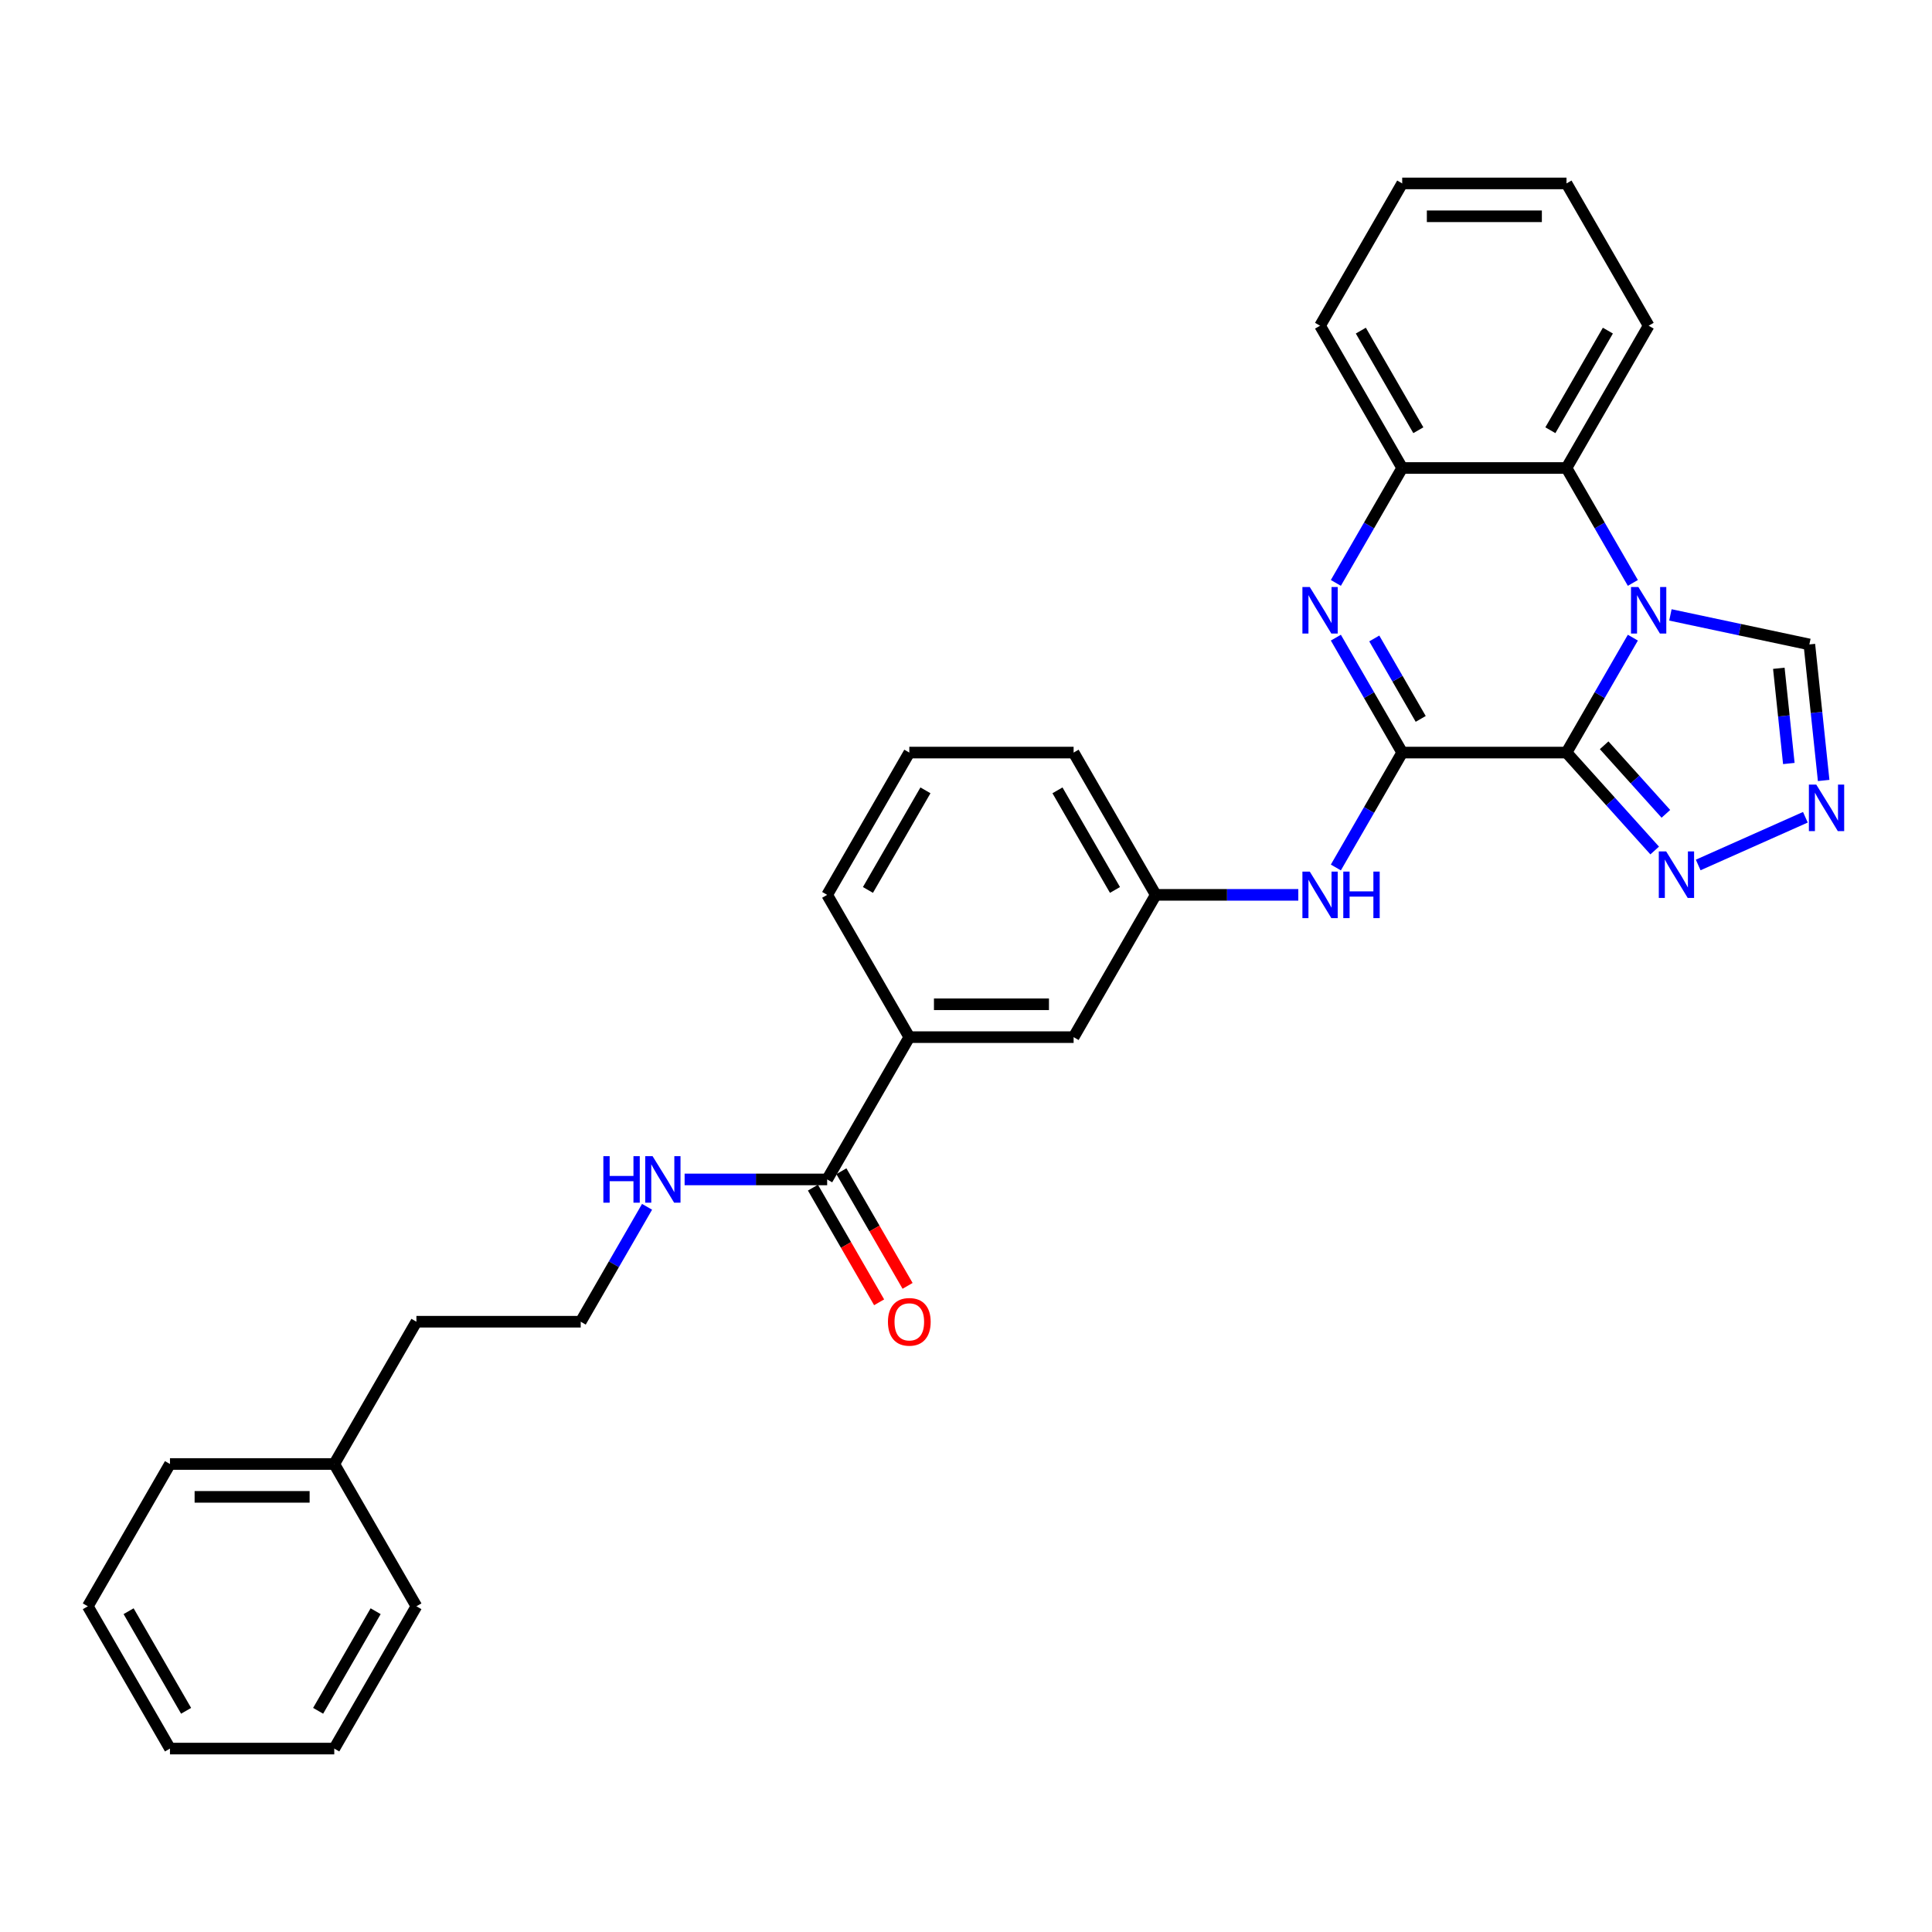<?xml version='1.0' encoding='iso-8859-1'?>
<svg version='1.1' baseProfile='full'
              xmlns='http://www.w3.org/2000/svg'
                      xmlns:rdkit='http://www.rdkit.org/xml'
                      xmlns:xlink='http://www.w3.org/1999/xlink'
                  xml:space='preserve'
width='1000px' height='1000px' viewBox='0 0 1000 1000'>
<!-- END OF HEADER -->
<rect style='opacity:1.0;fill:#FFFFFF;stroke:none' width='1000' height='1000' x='0' y='0'> </rect>
<path class='bond-0' d='M 810.82,389.529 L 827.991,359.789' style='fill:none;fill-rule:evenodd;stroke:#000000;stroke-width:6px;stroke-linecap:butt;stroke-linejoin:miter;stroke-opacity:1' />
<path class='bond-0' d='M 827.991,359.789 L 845.161,330.049' style='fill:none;fill-rule:evenodd;stroke:#0000FF;stroke-width:6px;stroke-linecap:butt;stroke-linejoin:miter;stroke-opacity:1' />
<path class='bond-1' d='M 810.82,389.529 L 725.78,389.529' style='fill:none;fill-rule:evenodd;stroke:#000000;stroke-width:6px;stroke-linecap:butt;stroke-linejoin:miter;stroke-opacity:1' />
<path class='bond-3' d='M 810.82,389.529 L 833.642,414.875' style='fill:none;fill-rule:evenodd;stroke:#000000;stroke-width:6px;stroke-linecap:butt;stroke-linejoin:miter;stroke-opacity:1' />
<path class='bond-3' d='M 833.642,414.875 L 856.464,440.222' style='fill:none;fill-rule:evenodd;stroke:#0000FF;stroke-width:6px;stroke-linecap:butt;stroke-linejoin:miter;stroke-opacity:1' />
<path class='bond-3' d='M 830.306,385.752 L 846.282,403.495' style='fill:none;fill-rule:evenodd;stroke:#000000;stroke-width:6px;stroke-linecap:butt;stroke-linejoin:miter;stroke-opacity:1' />
<path class='bond-3' d='M 846.282,403.495 L 862.257,421.237' style='fill:none;fill-rule:evenodd;stroke:#0000FF;stroke-width:6px;stroke-linecap:butt;stroke-linejoin:miter;stroke-opacity:1' />
<path class='bond-4' d='M 845.161,301.714 L 827.991,271.974' style='fill:none;fill-rule:evenodd;stroke:#0000FF;stroke-width:6px;stroke-linecap:butt;stroke-linejoin:miter;stroke-opacity:1' />
<path class='bond-4' d='M 827.991,271.974 L 810.82,242.234' style='fill:none;fill-rule:evenodd;stroke:#000000;stroke-width:6px;stroke-linecap:butt;stroke-linejoin:miter;stroke-opacity:1' />
<path class='bond-7' d='M 864.6,318.275 L 900.561,325.919' style='fill:none;fill-rule:evenodd;stroke:#0000FF;stroke-width:6px;stroke-linecap:butt;stroke-linejoin:miter;stroke-opacity:1' />
<path class='bond-7' d='M 900.561,325.919 L 936.523,333.563' style='fill:none;fill-rule:evenodd;stroke:#000000;stroke-width:6px;stroke-linecap:butt;stroke-linejoin:miter;stroke-opacity:1' />
<path class='bond-2' d='M 725.78,389.529 L 708.609,359.789' style='fill:none;fill-rule:evenodd;stroke:#000000;stroke-width:6px;stroke-linecap:butt;stroke-linejoin:miter;stroke-opacity:1' />
<path class='bond-2' d='M 708.609,359.789 L 691.439,330.049' style='fill:none;fill-rule:evenodd;stroke:#0000FF;stroke-width:6px;stroke-linecap:butt;stroke-linejoin:miter;stroke-opacity:1' />
<path class='bond-2' d='M 735.358,372.103 L 723.339,351.285' style='fill:none;fill-rule:evenodd;stroke:#000000;stroke-width:6px;stroke-linecap:butt;stroke-linejoin:miter;stroke-opacity:1' />
<path class='bond-2' d='M 723.339,351.285 L 711.32,330.467' style='fill:none;fill-rule:evenodd;stroke:#0000FF;stroke-width:6px;stroke-linecap:butt;stroke-linejoin:miter;stroke-opacity:1' />
<path class='bond-8' d='M 725.78,389.529 L 708.609,419.269' style='fill:none;fill-rule:evenodd;stroke:#000000;stroke-width:6px;stroke-linecap:butt;stroke-linejoin:miter;stroke-opacity:1' />
<path class='bond-8' d='M 708.609,419.269 L 691.439,449.009' style='fill:none;fill-rule:evenodd;stroke:#0000FF;stroke-width:6px;stroke-linecap:butt;stroke-linejoin:miter;stroke-opacity:1' />
<path class='bond-6' d='M 691.439,301.714 L 708.609,271.974' style='fill:none;fill-rule:evenodd;stroke:#0000FF;stroke-width:6px;stroke-linecap:butt;stroke-linejoin:miter;stroke-opacity:1' />
<path class='bond-6' d='M 708.609,271.974 L 725.78,242.234' style='fill:none;fill-rule:evenodd;stroke:#000000;stroke-width:6px;stroke-linecap:butt;stroke-linejoin:miter;stroke-opacity:1' />
<path class='bond-5' d='M 878.983,447.713 L 934.461,423.013' style='fill:none;fill-rule:evenodd;stroke:#0000FF;stroke-width:6px;stroke-linecap:butt;stroke-linejoin:miter;stroke-opacity:1' />
<path class='bond-16' d='M 810.82,242.234 L 853.341,168.587' style='fill:none;fill-rule:evenodd;stroke:#000000;stroke-width:6px;stroke-linecap:butt;stroke-linejoin:miter;stroke-opacity:1' />
<path class='bond-16' d='M 802.469,222.683 L 832.233,171.13' style='fill:none;fill-rule:evenodd;stroke:#000000;stroke-width:6px;stroke-linecap:butt;stroke-linejoin:miter;stroke-opacity:1' />
<path class='bond-31' d='M 810.82,242.234 L 725.78,242.234' style='fill:none;fill-rule:evenodd;stroke:#000000;stroke-width:6px;stroke-linecap:butt;stroke-linejoin:miter;stroke-opacity:1' />
<path class='bond-30' d='M 943.923,403.97 L 940.223,368.766' style='fill:none;fill-rule:evenodd;stroke:#0000FF;stroke-width:6px;stroke-linecap:butt;stroke-linejoin:miter;stroke-opacity:1' />
<path class='bond-30' d='M 940.223,368.766 L 936.523,333.563' style='fill:none;fill-rule:evenodd;stroke:#000000;stroke-width:6px;stroke-linecap:butt;stroke-linejoin:miter;stroke-opacity:1' />
<path class='bond-30' d='M 925.898,395.186 L 923.308,370.544' style='fill:none;fill-rule:evenodd;stroke:#0000FF;stroke-width:6px;stroke-linecap:butt;stroke-linejoin:miter;stroke-opacity:1' />
<path class='bond-30' d='M 923.308,370.544 L 920.718,345.901' style='fill:none;fill-rule:evenodd;stroke:#000000;stroke-width:6px;stroke-linecap:butt;stroke-linejoin:miter;stroke-opacity:1' />
<path class='bond-17' d='M 725.78,242.234 L 683.259,168.587' style='fill:none;fill-rule:evenodd;stroke:#000000;stroke-width:6px;stroke-linecap:butt;stroke-linejoin:miter;stroke-opacity:1' />
<path class='bond-17' d='M 734.131,222.683 L 704.367,171.13' style='fill:none;fill-rule:evenodd;stroke:#000000;stroke-width:6px;stroke-linecap:butt;stroke-linejoin:miter;stroke-opacity:1' />
<path class='bond-11' d='M 672,463.176 L 635.109,463.176' style='fill:none;fill-rule:evenodd;stroke:#0000FF;stroke-width:6px;stroke-linecap:butt;stroke-linejoin:miter;stroke-opacity:1' />
<path class='bond-11' d='M 635.109,463.176 L 598.219,463.176' style='fill:none;fill-rule:evenodd;stroke:#000000;stroke-width:6px;stroke-linecap:butt;stroke-linejoin:miter;stroke-opacity:1' />
<path class='bond-9' d='M 428.137,610.471 L 470.658,536.824' style='fill:none;fill-rule:evenodd;stroke:#000000;stroke-width:6px;stroke-linecap:butt;stroke-linejoin:miter;stroke-opacity:1' />
<path class='bond-13' d='M 420.773,614.723 L 437.904,644.395' style='fill:none;fill-rule:evenodd;stroke:#000000;stroke-width:6px;stroke-linecap:butt;stroke-linejoin:miter;stroke-opacity:1' />
<path class='bond-13' d='M 437.904,644.395 L 455.035,674.067' style='fill:none;fill-rule:evenodd;stroke:#FF0000;stroke-width:6px;stroke-linecap:butt;stroke-linejoin:miter;stroke-opacity:1' />
<path class='bond-13' d='M 435.502,606.219 L 452.633,635.891' style='fill:none;fill-rule:evenodd;stroke:#000000;stroke-width:6px;stroke-linecap:butt;stroke-linejoin:miter;stroke-opacity:1' />
<path class='bond-13' d='M 452.633,635.891 L 469.764,665.563' style='fill:none;fill-rule:evenodd;stroke:#FF0000;stroke-width:6px;stroke-linecap:butt;stroke-linejoin:miter;stroke-opacity:1' />
<path class='bond-14' d='M 428.137,610.471 L 391.247,610.471' style='fill:none;fill-rule:evenodd;stroke:#000000;stroke-width:6px;stroke-linecap:butt;stroke-linejoin:miter;stroke-opacity:1' />
<path class='bond-14' d='M 391.247,610.471 L 354.356,610.471' style='fill:none;fill-rule:evenodd;stroke:#0000FF;stroke-width:6px;stroke-linecap:butt;stroke-linejoin:miter;stroke-opacity:1' />
<path class='bond-10' d='M 470.658,536.824 L 555.698,536.824' style='fill:none;fill-rule:evenodd;stroke:#000000;stroke-width:6px;stroke-linecap:butt;stroke-linejoin:miter;stroke-opacity:1' />
<path class='bond-10' d='M 483.414,519.816 L 542.942,519.816' style='fill:none;fill-rule:evenodd;stroke:#000000;stroke-width:6px;stroke-linecap:butt;stroke-linejoin:miter;stroke-opacity:1' />
<path class='bond-33' d='M 470.658,536.824 L 428.137,463.176' style='fill:none;fill-rule:evenodd;stroke:#000000;stroke-width:6px;stroke-linecap:butt;stroke-linejoin:miter;stroke-opacity:1' />
<path class='bond-12' d='M 598.219,463.176 L 555.698,536.824' style='fill:none;fill-rule:evenodd;stroke:#000000;stroke-width:6px;stroke-linecap:butt;stroke-linejoin:miter;stroke-opacity:1' />
<path class='bond-21' d='M 598.219,463.176 L 555.698,389.529' style='fill:none;fill-rule:evenodd;stroke:#000000;stroke-width:6px;stroke-linecap:butt;stroke-linejoin:miter;stroke-opacity:1' />
<path class='bond-21' d='M 577.111,460.633 L 547.347,409.08' style='fill:none;fill-rule:evenodd;stroke:#000000;stroke-width:6px;stroke-linecap:butt;stroke-linejoin:miter;stroke-opacity:1' />
<path class='bond-15' d='M 334.917,624.639 L 317.747,654.379' style='fill:none;fill-rule:evenodd;stroke:#0000FF;stroke-width:6px;stroke-linecap:butt;stroke-linejoin:miter;stroke-opacity:1' />
<path class='bond-15' d='M 317.747,654.379 L 300.576,684.118' style='fill:none;fill-rule:evenodd;stroke:#000000;stroke-width:6px;stroke-linecap:butt;stroke-linejoin:miter;stroke-opacity:1' />
<path class='bond-22' d='M 300.576,684.118 L 215.536,684.118' style='fill:none;fill-rule:evenodd;stroke:#000000;stroke-width:6px;stroke-linecap:butt;stroke-linejoin:miter;stroke-opacity:1' />
<path class='bond-25' d='M 853.341,168.587 L 810.82,94.94' style='fill:none;fill-rule:evenodd;stroke:#000000;stroke-width:6px;stroke-linecap:butt;stroke-linejoin:miter;stroke-opacity:1' />
<path class='bond-26' d='M 683.259,168.587 L 725.78,94.94' style='fill:none;fill-rule:evenodd;stroke:#000000;stroke-width:6px;stroke-linecap:butt;stroke-linejoin:miter;stroke-opacity:1' />
<path class='bond-18' d='M 173.016,757.766 L 215.536,684.118' style='fill:none;fill-rule:evenodd;stroke:#000000;stroke-width:6px;stroke-linecap:butt;stroke-linejoin:miter;stroke-opacity:1' />
<path class='bond-23' d='M 173.016,757.766 L 87.975,757.766' style='fill:none;fill-rule:evenodd;stroke:#000000;stroke-width:6px;stroke-linecap:butt;stroke-linejoin:miter;stroke-opacity:1' />
<path class='bond-23' d='M 160.259,774.774 L 100.731,774.774' style='fill:none;fill-rule:evenodd;stroke:#000000;stroke-width:6px;stroke-linecap:butt;stroke-linejoin:miter;stroke-opacity:1' />
<path class='bond-24' d='M 173.016,757.766 L 215.536,831.413' style='fill:none;fill-rule:evenodd;stroke:#000000;stroke-width:6px;stroke-linecap:butt;stroke-linejoin:miter;stroke-opacity:1' />
<path class='bond-19' d='M 428.137,463.176 L 470.658,389.529' style='fill:none;fill-rule:evenodd;stroke:#000000;stroke-width:6px;stroke-linecap:butt;stroke-linejoin:miter;stroke-opacity:1' />
<path class='bond-19' d='M 449.245,460.633 L 479.009,409.08' style='fill:none;fill-rule:evenodd;stroke:#000000;stroke-width:6px;stroke-linecap:butt;stroke-linejoin:miter;stroke-opacity:1' />
<path class='bond-20' d='M 470.658,389.529 L 555.698,389.529' style='fill:none;fill-rule:evenodd;stroke:#000000;stroke-width:6px;stroke-linecap:butt;stroke-linejoin:miter;stroke-opacity:1' />
<path class='bond-28' d='M 87.975,757.766 L 45.455,831.413' style='fill:none;fill-rule:evenodd;stroke:#000000;stroke-width:6px;stroke-linecap:butt;stroke-linejoin:miter;stroke-opacity:1' />
<path class='bond-27' d='M 215.536,831.413 L 173.016,905.06' style='fill:none;fill-rule:evenodd;stroke:#000000;stroke-width:6px;stroke-linecap:butt;stroke-linejoin:miter;stroke-opacity:1' />
<path class='bond-27' d='M 194.428,833.956 L 164.664,885.509' style='fill:none;fill-rule:evenodd;stroke:#000000;stroke-width:6px;stroke-linecap:butt;stroke-linejoin:miter;stroke-opacity:1' />
<path class='bond-32' d='M 810.82,94.94 L 725.78,94.94' style='fill:none;fill-rule:evenodd;stroke:#000000;stroke-width:6px;stroke-linecap:butt;stroke-linejoin:miter;stroke-opacity:1' />
<path class='bond-32' d='M 798.064,111.948 L 738.536,111.948' style='fill:none;fill-rule:evenodd;stroke:#000000;stroke-width:6px;stroke-linecap:butt;stroke-linejoin:miter;stroke-opacity:1' />
<path class='bond-29' d='M 173.016,905.06 L 87.975,905.06' style='fill:none;fill-rule:evenodd;stroke:#000000;stroke-width:6px;stroke-linecap:butt;stroke-linejoin:miter;stroke-opacity:1' />
<path class='bond-34' d='M 45.455,831.413 L 87.975,905.06' style='fill:none;fill-rule:evenodd;stroke:#000000;stroke-width:6px;stroke-linecap:butt;stroke-linejoin:miter;stroke-opacity:1' />
<path class='bond-34' d='M 66.562,833.956 L 96.326,885.509' style='fill:none;fill-rule:evenodd;stroke:#000000;stroke-width:6px;stroke-linecap:butt;stroke-linejoin:miter;stroke-opacity:1' />
<path  class='atom-1' d='M 848.017 303.84
L 855.909 316.596
Q 856.691 317.855, 857.95 320.134
Q 859.208 322.413, 859.276 322.549
L 859.276 303.84
L 862.474 303.84
L 862.474 327.923
L 859.174 327.923
L 850.704 313.977
Q 849.718 312.344, 848.663 310.473
Q 847.643 308.602, 847.337 308.024
L 847.337 327.923
L 844.207 327.923
L 844.207 303.84
L 848.017 303.84
' fill='#0000FF'/>
<path  class='atom-3' d='M 677.936 303.84
L 685.828 316.596
Q 686.61 317.855, 687.869 320.134
Q 689.127 322.413, 689.195 322.549
L 689.195 303.84
L 692.393 303.84
L 692.393 327.923
L 689.093 327.923
L 680.623 313.977
Q 679.637 312.344, 678.582 310.473
Q 677.562 308.602, 677.255 308.024
L 677.255 327.923
L 674.126 327.923
L 674.126 303.84
L 677.936 303.84
' fill='#0000FF'/>
<path  class='atom-4' d='M 862.4 440.685
L 870.292 453.441
Q 871.074 454.699, 872.333 456.979
Q 873.591 459.258, 873.659 459.394
L 873.659 440.685
L 876.857 440.685
L 876.857 464.768
L 873.557 464.768
L 865.087 450.822
Q 864.101 449.189, 863.046 447.318
Q 862.026 445.447, 861.72 444.869
L 861.72 464.768
L 858.59 464.768
L 858.59 440.685
L 862.4 440.685
' fill='#0000FF'/>
<path  class='atom-6' d='M 940.089 406.096
L 947.98 418.852
Q 948.763 420.11, 950.021 422.389
Q 951.28 424.668, 951.348 424.805
L 951.348 406.096
L 954.545 406.096
L 954.545 430.179
L 951.246 430.179
L 942.776 416.232
Q 941.789 414.6, 940.735 412.729
Q 939.714 410.858, 939.408 410.28
L 939.408 430.179
L 936.279 430.179
L 936.279 406.096
L 940.089 406.096
' fill='#0000FF'/>
<path  class='atom-9' d='M 677.936 451.135
L 685.828 463.891
Q 686.61 465.149, 687.869 467.428
Q 689.127 469.707, 689.195 469.844
L 689.195 451.135
L 692.393 451.135
L 692.393 475.218
L 689.093 475.218
L 680.623 461.271
Q 679.637 459.639, 678.582 457.768
Q 677.562 455.897, 677.255 455.319
L 677.255 475.218
L 674.126 475.218
L 674.126 451.135
L 677.936 451.135
' fill='#0000FF'/>
<path  class='atom-9' d='M 695.284 451.135
L 698.55 451.135
L 698.55 461.373
L 710.864 461.373
L 710.864 451.135
L 714.129 451.135
L 714.129 475.218
L 710.864 475.218
L 710.864 464.095
L 698.55 464.095
L 698.55 475.218
L 695.284 475.218
L 695.284 451.135
' fill='#0000FF'/>
<path  class='atom-14' d='M 459.602 684.186
Q 459.602 678.404, 462.46 675.172
Q 465.317 671.941, 470.658 671.941
Q 475.998 671.941, 478.856 675.172
Q 481.713 678.404, 481.713 684.186
Q 481.713 690.037, 478.822 693.371
Q 475.93 696.67, 470.658 696.67
Q 465.351 696.67, 462.46 693.371
Q 459.602 690.071, 459.602 684.186
M 470.658 693.949
Q 474.332 693.949, 476.304 691.5
Q 478.311 689.017, 478.311 684.186
Q 478.311 679.458, 476.304 677.077
Q 474.332 674.662, 470.658 674.662
Q 466.984 674.662, 464.977 677.043
Q 463.004 679.424, 463.004 684.186
Q 463.004 689.051, 464.977 691.5
Q 466.984 693.949, 470.658 693.949
' fill='#FF0000'/>
<path  class='atom-15' d='M 312.295 598.429
L 315.561 598.429
L 315.561 608.668
L 327.875 608.668
L 327.875 598.429
L 331.14 598.429
L 331.14 622.513
L 327.875 622.513
L 327.875 611.389
L 315.561 611.389
L 315.561 622.513
L 312.295 622.513
L 312.295 598.429
' fill='#0000FF'/>
<path  class='atom-15' d='M 337.773 598.429
L 345.665 611.185
Q 346.447 612.444, 347.706 614.723
Q 348.965 617.002, 349.033 617.138
L 349.033 598.429
L 352.23 598.429
L 352.23 622.513
L 348.931 622.513
L 340.461 608.566
Q 339.474 606.933, 338.42 605.062
Q 337.399 603.192, 337.093 602.613
L 337.093 622.513
L 333.963 622.513
L 333.963 598.429
L 337.773 598.429
' fill='#0000FF'/>
</svg>

